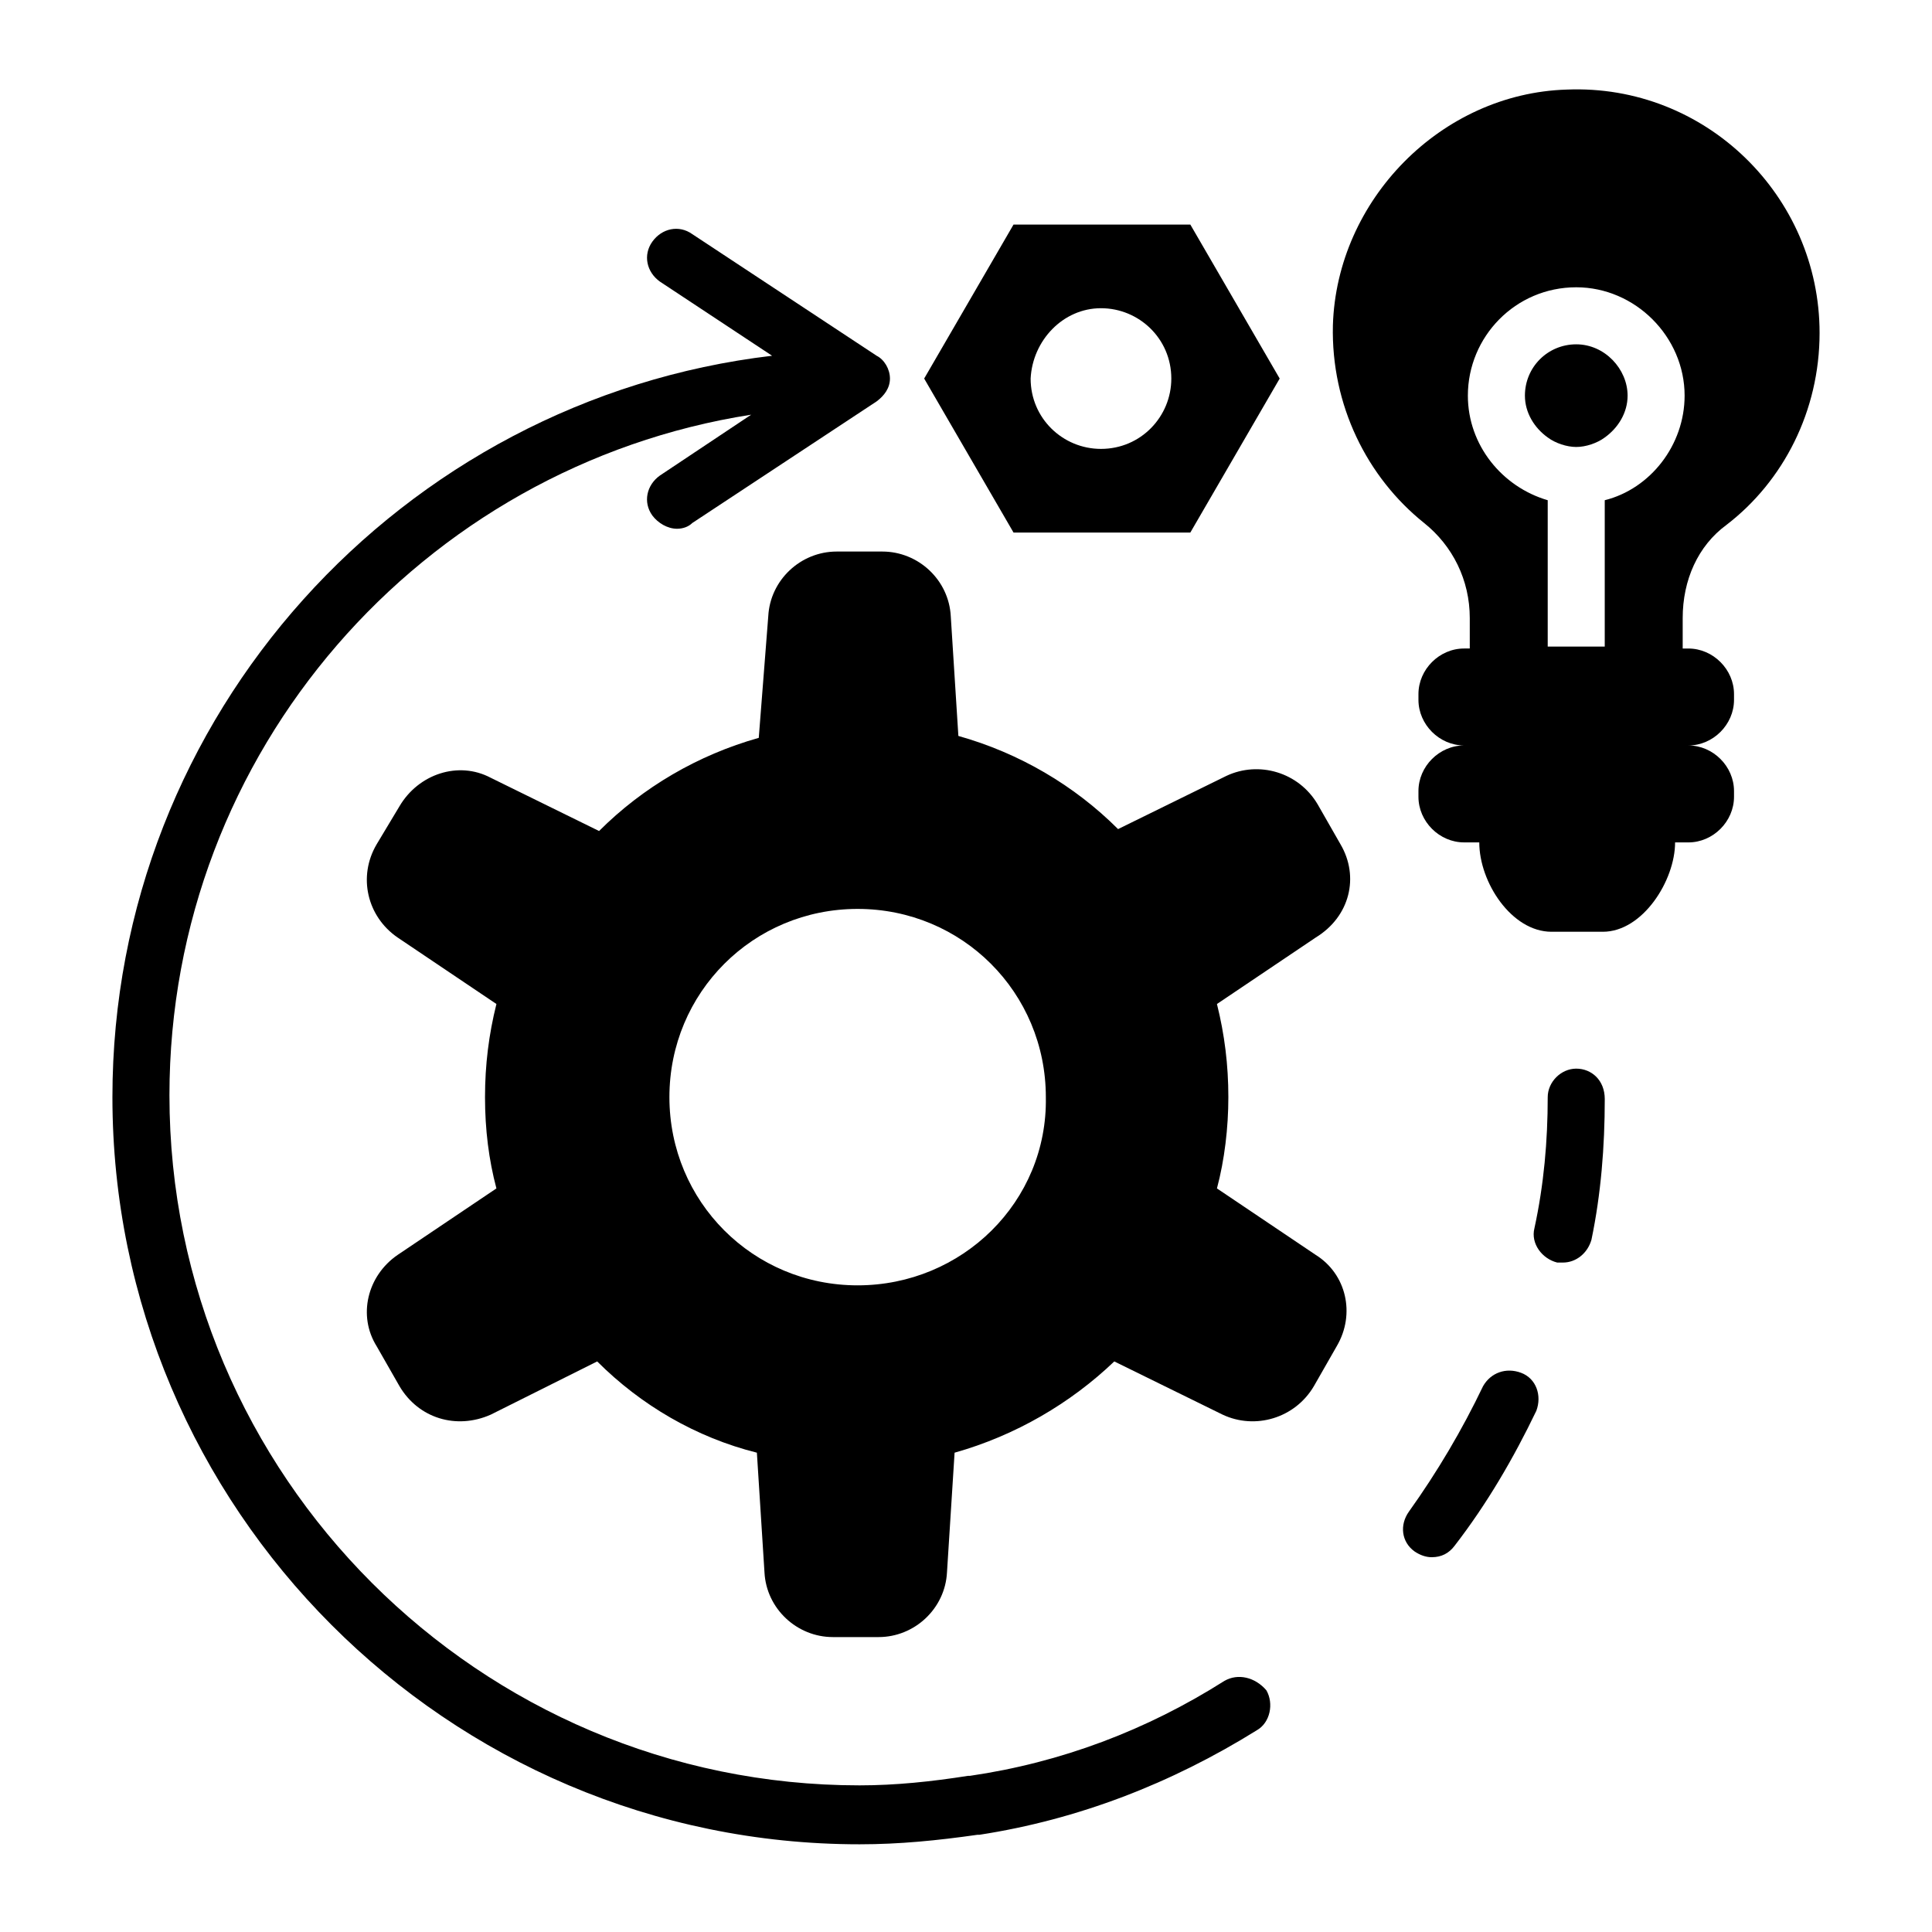 <?xml version="1.0" encoding="UTF-8"?>
<!-- Uploaded to: ICON Repo, www.iconrepo.com, Generator: ICON Repo Mixer Tools -->
<svg fill="#000000" width="800px" height="800px" version="1.1" viewBox="144 144 512 512" xmlns="http://www.w3.org/2000/svg">
 <g>
  <path d="m499.25 367.75-6.047-10.578c-5.039-8.566-15.617-11.586-24.184-7.559l-28.719 14.105c-11.586-11.586-26.199-20.152-42.32-24.688l-2.016-31.738c-0.504-9.574-8.566-17.129-18.137-17.129h-12.09c-9.574 0-17.633 7.559-18.137 17.129l-2.519 32.246c-16.121 4.535-30.73 13.098-42.32 24.688l-28.715-14.109c-8.566-4.535-19.145-1.008-24.184 7.559l-6.047 10.074c-5.039 8.566-2.519 19.145 5.543 24.688l26.199 17.633c-2.016 8.062-3.023 16.121-3.023 24.688 0 8.566 1.008 16.625 3.023 24.184l-26.199 17.633c-8.062 5.543-10.578 16.121-5.543 24.184l6.047 10.578c5.039 8.566 15.113 11.586 24.184 7.559l28.215-14.105c11.586 11.586 26.199 20.152 42.32 24.184l2.016 31.738c0.504 9.574 8.566 17.129 18.137 17.129h12.09c9.574 0 17.633-7.559 18.137-17.129l2.016-31.738c16.121-4.535 30.73-13.098 42.32-24.184l28.719 14.105c8.566 4.031 19.145 1.008 24.184-7.559l6.047-10.578c5.039-8.566 2.519-19.145-5.543-24.184l-26.199-17.633c2.016-7.559 3.023-16.121 3.023-24.184 0-8.566-1.008-16.625-3.023-24.688l26.199-17.633c9.066-5.543 11.582-16.121 6.547-24.688zm-127.97 116.88c-27.711 0-49.879-22.168-49.879-49.879 0-27.711 22.168-49.879 49.879-49.879s49.879 22.168 49.879 49.879c0.504 27.715-22.168 49.879-49.879 49.879z"/>
  <path d="m547.11 507.81c-4.031-1.512-8.062 0-10.078 3.527-5.543 11.586-12.09 22.672-19.648 33.25-2.519 3.527-2.016 8.062 1.512 10.578 1.512 1.008 3.023 1.512 4.535 1.512 2.519 0 4.535-1.008 6.047-3.023 8.566-11.082 15.617-23.176 21.664-35.77 1.512-4.027 0-8.562-4.031-10.074z"/>
  <path d="m468.52 589.43c-20.656 13.098-43.328 21.664-67.512 25.191h-0.504c-9.574 1.512-19.145 2.519-28.719 2.519-100.76 0-182.88-82.121-182.88-182.88 0-91.191 67.008-166.76 154.16-180.36l-24.184 16.121c-3.527 2.519-4.535 7.055-2.016 10.578 1.512 2.016 4.031 3.527 6.551 3.527 1.512 0 3.023-0.504 4.031-1.512l48.871-32.242c2.016-1.512 3.527-3.527 3.527-6.047 0-2.519-1.512-5.039-3.527-6.047l-48.871-32.242c-3.527-2.519-8.062-1.512-10.578 2.016-2.519 3.527-1.512 8.062 2.016 10.578l29.727 19.648c-98.242 11.586-174.82 95.219-174.82 196.48 0 108.82 88.672 198 198 198 10.578 0 20.656-1.008 31.234-2.519h0.504c26.199-4.031 50.883-13.602 73.555-27.711 3.527-2.016 4.535-7.055 2.519-10.578-3.019-3.523-7.555-4.531-11.082-2.516z"/>
  <path d="m561.72 427.2c-4.031 0-7.559 3.527-7.559 7.559 0 11.586-1.008 23.176-3.527 34.762-1.008 4.031 2.016 8.062 6.047 9.07h1.512c3.527 0 6.551-2.519 7.559-6.047 2.519-12.09 3.527-24.688 3.527-37.281-0.004-5.039-3.531-8.062-7.559-8.062z"/>
  <path d="m561.72 235.25c-7.559 0-13.602 6.047-13.602 13.602 0 4.535 2.519 8.566 6.047 11.082 2.016 1.512 5.039 2.519 7.559 2.519 2.519 0 5.543-1.008 7.559-2.519 3.527-2.519 6.047-6.551 6.047-11.082-0.008-7.055-6.055-13.602-13.609-13.602z"/>
  <path d="m601.52 283.11c15.113-11.586 24.688-30.23 24.688-50.883 0-36.273-30.23-66-67.008-64.488-33.254 1.008-60.961 29.223-61.969 62.473-0.504 21.16 9.07 40.305 24.184 52.395 7.559 6.047 12.09 15.113 12.09 25.191v8.062h-1.512c-6.551 0-12.09 5.543-12.09 12.09v1.512c0 6.551 5.543 12.09 12.09 12.09-6.551 0-12.09 5.543-12.09 12.09v1.512c0 6.551 5.543 12.09 12.09 12.09l4.031 0.004c0 10.578 8.566 23.68 19.145 23.68h13.602c10.578 0 19.145-13.602 19.145-23.68h3.527c6.551 0 12.09-5.543 12.09-12.09v-1.512c0-6.551-5.543-12.09-12.09-12.09 6.551 0 12.09-5.543 12.09-12.09v-1.512c0-6.551-5.543-12.09-12.09-12.09h-1.512v-8.062c0-10.078 4.031-19.148 11.59-24.691zm-32.246-6.547v38.793h-15.113v-38.793c-12.09-3.527-21.16-14.609-21.16-27.711 0-15.617 12.594-28.719 28.719-28.719 15.617 0 28.719 13.098 28.719 28.719-0.004 13.098-9.07 24.688-21.164 27.711z"/>
  <path d="m459.45 285.13 23.68-40.809-23.68-40.809h-46.855l-23.68 40.809 23.68 40.809zm-23.68-59.449c10.078 0 18.641 8.062 18.641 18.641 0 10.078-8.062 18.641-18.641 18.641-10.078 0-18.641-8.062-18.641-18.641 0.504-10.074 8.562-18.641 18.641-18.641z"/>
 </g>
</svg>